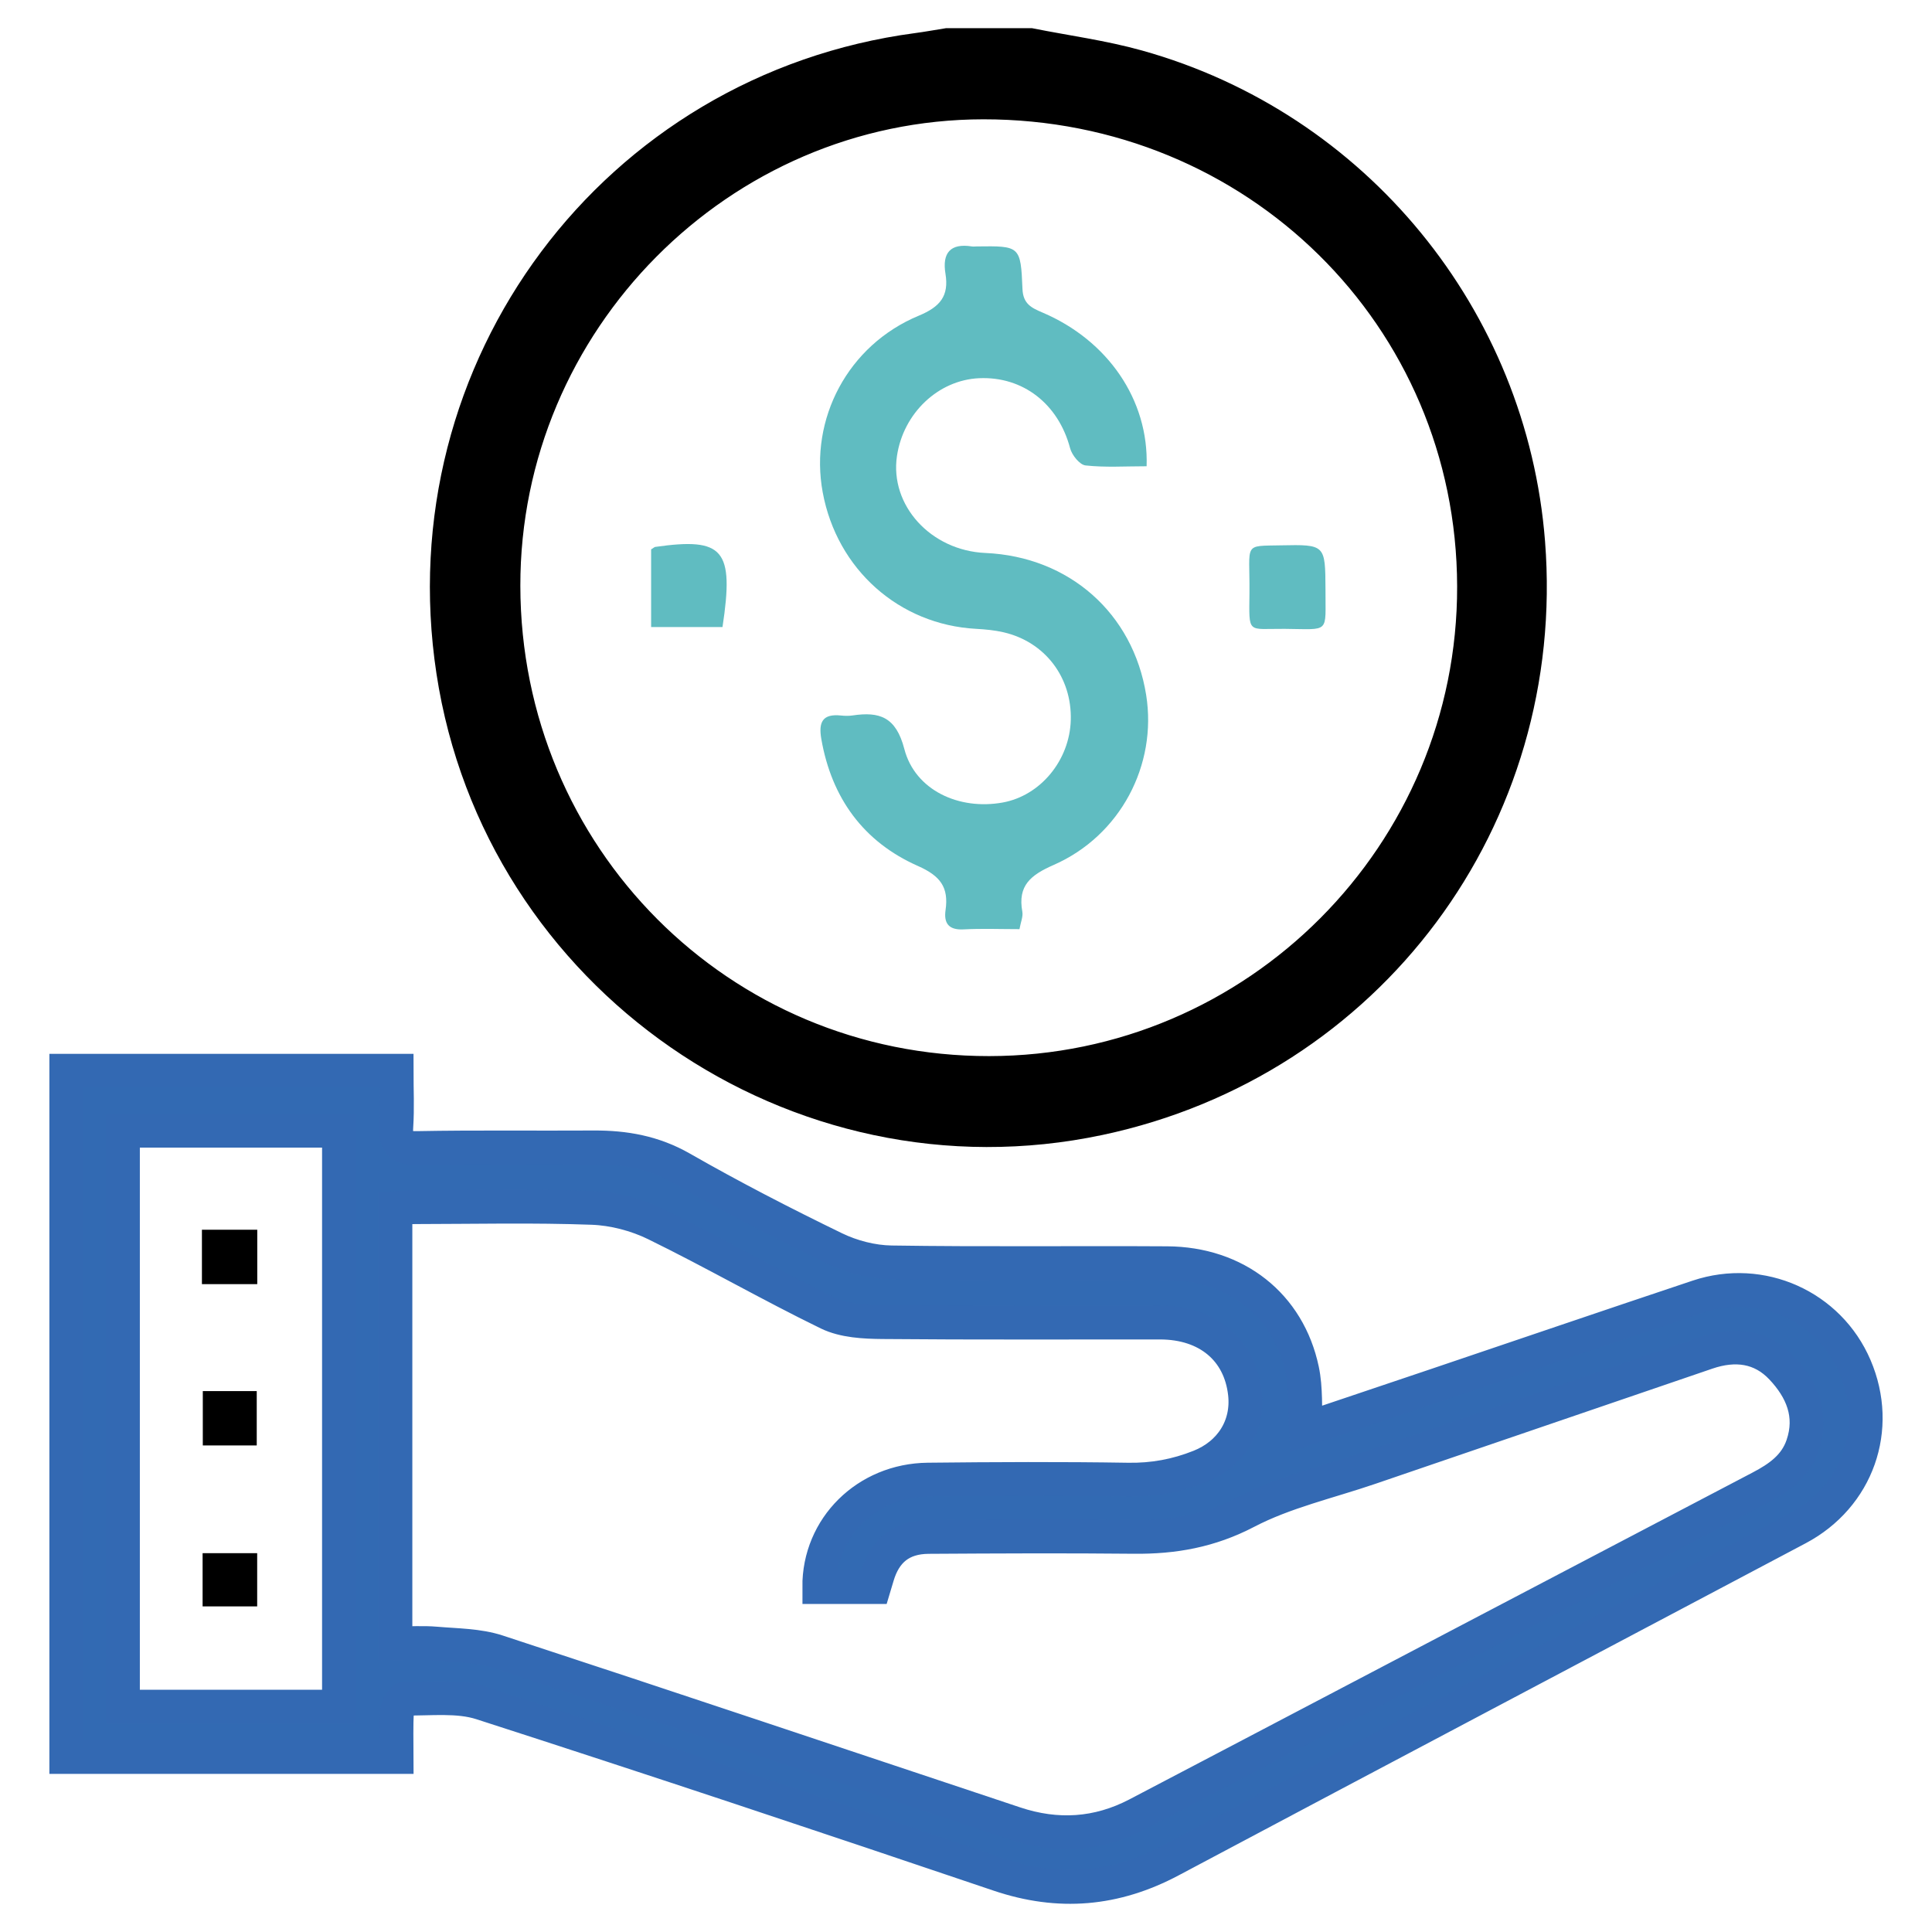 <svg xmlns="http://www.w3.org/2000/svg" xmlns:xlink="http://www.w3.org/1999/xlink" id="Layer_1" x="0px" y="0px" width="400px" height="400px" viewBox="0 0 400 400" xml:space="preserve">
<path fill="#60BCC1" d="M-1711.972-2744.843c-10.644,10.644-21.567,21.567-32.126,32.126  c-31.823-31.879-63.851-63.963-95.549-95.718c10.382-10.366,21.404-21.372,32.069-32.02  C-1776.046-2808.921-1743.975-2776.848-1711.972-2744.843z"></path>
<path fill="#0AA0DB" d="M-1701.972-2610.946c-10.644,10.644-21.567,21.567-32.126,32.126  c-31.823-31.879-63.851-63.964-95.549-95.718c10.382-10.366,21.404-21.372,32.069-32.02  C-1766.046-2675.024-1733.975-2642.951-1701.972-2610.946z"></path>
<path fill="#326AB3" d="M-1701.972-2389.208c-10.644,10.644-21.567,21.567-32.126,32.126c-31.823-31.879-63.851-63.964-95.55-95.718  c10.382-10.366,21.405-21.372,32.069-32.02C-1766.046-2453.287-1733.975-2421.213-1701.972-2389.208z"></path>
<path fill="#1B2A4D" d="M-1472.134-2655.208c-10.644,10.644-21.567,21.567-32.126,32.126c-31.823-31.879-63.851-63.964-95.55-95.718  c10.382-10.366,21.405-21.372,32.069-32.02C-1536.208-2719.287-1504.137-2687.213-1472.134-2655.208z"></path>
<g>
	<path fill="#326AB3" d="M1463.764,27.088c42.244,0,84.487,0,126.731,0c1.015,0.18,2.028,0.378,3.046,0.537   c26.117,4.103,45.643,28.122,45.815,56.791c0.172,28.698,0.047,57.398,0.053,86.098c0,0.815,0,1.63,0,2.546   c1.084,0,1.863,0,2.643,0c16.557,0,33.113-0.066,49.67,0.019c16.464,0.084,30.152,6.912,40.797,20.541   c8.832,11.307,12.713,24.562,12.692,39.321c-0.055,37.394-0.018,74.788-0.018,112.182c0,0.965,0,1.93,0,3.068   c8.965,0,17.684,0,26.403,0c0,9.756,0,19.512,0,29.268c-0.912-0.012-1.824-0.033-2.737-0.033   c-125.942-0.001-251.883-0.001-377.825-0.001c-0.884,0-1.767,0-2.629,0c0-9.888,0-19.465,0-29.29c8.816,0,17.505,0,26.339,0   c0-1.227,0-2.206,0-3.186c0-85.75-0.013-171.5,0.038-257.249c0.003-4.361,0.121-8.822,0.941-13.064   c4.358-22.531,16.547-37.751,36.814-44.988C1456.147,28.358,1460.015,27.92,1463.764,27.088z M1441.125,348.053   c57.391,0,114.565,0,171.862,0c0-1.157,0-2.142,0-3.128c0-85.741,0-171.481-0.001-257.222c0-0.989,0.004-1.98-0.036-2.968   c-0.665-16.56-11.941-28.39-27.201-28.402c-39.108-0.032-78.216-0.022-117.324,0.019c-2.198,0.002-4.45,0.18-6.586,0.71   c-12.505,3.103-20.708,14.762-20.709,29.328c-0.008,86.447-0.004,172.895-0.004,259.342   C1441.125,346.49,1441.125,347.247,1441.125,348.053z M1718.669,348.172c0.032-0.643,0.071-1.055,0.071-1.468   c0.001-38.526,0.082-77.053-0.043-115.578c-0.053-16.35-11.941-28.832-27.02-28.849c-16.687-0.019-33.375-0.004-50.062-0.004   c-0.69,0-1.38,0-2.064,0c0,48.804,0,97.324,0,145.9C1665.949,348.172,1692.206,348.172,1718.669,348.172z"></path>
	<path fill="#60BCC1" d="M1520.381,100.196c0,9.685,0,19.261,0,28.977c-17.507,0-34.991,0-52.613,0c0-9.617,0-19.24,0-28.977   C1485.271,100.196,1502.706,100.196,1520.381,100.196z"></path>
	<path fill="#60BCC1" d="M1533.846,100.19c17.634,0,35.064,0,52.603,0c0,9.679,0,19.251,0,28.974c-17.493,0-34.973,0-52.603,0   C1533.846,119.565,1533.846,109.946,1533.846,100.19z"></path>
	<path fill="#60BCC1" d="M1467.696,304.306c0-9.667,0-19.195,0-28.881c17.537,0,35.028,0,52.651,0c0,9.569,0,19.145,0,28.881   C1502.887,304.306,1485.399,304.306,1467.696,304.306z"></path>
	<path fill="#60BCC1" d="M1533.78,304.29c0-9.624,0-19.147,0-28.847c17.511,0,34.995,0,52.63,0c0,9.525,0,19.098,0,28.847   C1568.983,304.29,1551.499,304.29,1533.78,304.29z"></path>
	<path fill="#60BCC1" d="M1467.745,187.819c17.564,0,35.01,0,52.595,0c0,9.585,0,19.155,0,28.871c-17.506,0-34.992,0-52.595,0   C1467.745,207.11,1467.745,197.599,1467.745,187.819z"></path>
	<path fill="#60BCC1" d="M1533.788,216.723c0-9.687,0-19.195,0-28.857c17.562,0,35.047,0,52.651,0c0,9.616,0,19.181,0,28.857   C1568.893,216.723,1551.453,216.723,1533.788,216.723z"></path>
	<path fill="#0AA0DB" d="M1705.364,260.568c-17.58,0-35.013,0-52.585,0c0-9.66,0-19.223,0-28.932c17.489,0,34.974,0,52.585,0   C1705.364,241.211,1705.364,250.786,1705.364,260.568z"></path>
	<path fill="#0AA0DB" d="M1705.392,290.063c0,9.706,0,19.22,0,28.848c-17.542,0-34.987,0-52.592,0c0-9.55,0-19.115,0-28.848   C1670.279,290.063,1687.767,290.063,1705.392,290.063z"></path>
	<g>
		<defs>
			<rect id="SVGID_1_" x="1388.405" y="348.135" width="383.19" height="40.777"></rect>
		</defs>
		<clipPath id="SVGID_2_">
			<use xlink:href="#SVGID_1_"></use>
		</clipPath>
		<path clip-path="url(#SVGID_2_)" d="M1463.764,27.088c42.244,0,84.487,0,126.731,0c1.015,0.18,2.028,0.378,3.046,0.537    c26.117,4.103,45.643,28.122,45.815,56.791c0.172,28.698,0.047,57.398,0.053,86.098c0,0.815,0,1.63,0,2.546    c1.084,0,1.863,0,2.643,0c16.557,0,33.113-0.066,49.67,0.019c16.464,0.084,30.152,6.912,40.797,20.541    c8.832,11.307,12.713,24.562,12.692,39.321c-0.055,37.394-0.018,74.788-0.018,112.182c0,0.965,0,1.93,0,3.068    c8.965,0,17.684,0,26.403,0c0,9.756,0,19.512,0,29.268c-0.912-0.012-1.824-0.033-2.737-0.033    c-125.942-0.001-251.883-0.001-377.825-0.001c-0.884,0-1.767,0-2.629,0c0-9.888,0-19.465,0-29.29c8.816,0,17.505,0,26.339,0    c0-1.227,0-2.206,0-3.186c0-85.75-0.013-171.5,0.038-257.249c0.003-4.361,0.121-8.822,0.941-13.064    c4.358-22.531,16.547-37.751,36.814-44.988C1456.147,28.358,1460.015,27.92,1463.764,27.088z M1441.125,348.053    c57.391,0,114.565,0,171.862,0c0-1.157,0-2.142,0-3.128c0-85.741,0-171.481-0.001-257.222c0-0.989,0.004-1.98-0.036-2.968    c-0.665-16.56-11.941-28.39-27.201-28.402c-39.108-0.032-78.216-0.022-117.324,0.019c-2.198,0.002-4.45,0.18-6.586,0.71    c-12.505,3.103-20.708,14.762-20.709,29.328c-0.008,86.447-0.004,172.895-0.004,259.342    C1441.125,346.49,1441.125,347.247,1441.125,348.053z M1718.669,348.172c0.032-0.643,0.071-1.055,0.071-1.468    c0.001-38.526,0.082-77.053-0.043-115.578c-0.053-16.35-11.941-28.832-27.02-28.849c-16.687-0.019-33.375-0.004-50.062-0.004    c-0.69,0-1.38,0-2.064,0c0,48.804,0,97.324,0,145.9C1665.949,348.172,1692.206,348.172,1718.669,348.172z"></path>
	</g>
</g>
<g>
	<path fill="#60BCC1" d="M1887.848,301.355c0-67.619,0-135.107,0-202.734c0.514-0.035,0.986-0.095,1.457-0.095   c27.491,0.009,54.983-0.09,82.474,0.086c13.31,0.085,26.506,1.45,39.217,5.795c8.712,2.978,16.562,7.373,22.703,14.39   c6.176,7.057,9.278,15.496,10.519,24.648c1.409,10.391,1.17,20.728-2.026,30.819c-4.399,13.889-14.002,22.982-26.972,28.896   c-1.438,0.656-2.906,1.252-4.383,1.815c-1.423,0.542-2.877,1.003-4.559,1.584c1.24,0.403,2.259,0.713,3.265,1.063   c8.558,2.98,15.316,8.465,20.477,15.718c3.974,5.585,7.679,11.445,10.789,17.546c9.964,19.544,19.597,39.258,29.353,58.908   c0.235,0.473,0.427,0.967,0.734,1.665c-0.721,0-1.244,0-1.767,0c-17.38,0-34.761-0.017-52.141,0.034   c-1.296,0.004-1.915-0.41-2.471-1.544c-8.411-17.15-16.785-34.319-25.374-51.379c-2.099-4.169-4.749-8.101-7.483-11.899   c-4.932-6.852-11.869-10.7-20.175-11.463c-6.997-0.642-14.067-0.486-21.338-0.69c0,25.773,0,51.254,0,76.837   C1922.623,301.355,1905.327,301.355,1887.848,301.355z M1940.222,136.432c0,17.581,0,34.869,0,52.124   c8.877,0,17.622,0.134,26.359-0.07c3.242-0.076,6.525-0.707,9.687-1.494c8.003-1.992,13.418-6.828,15.472-15.015   c1.197-4.77,1.344-9.613,0.834-14.488c-0.385-3.678-1.334-7.183-3.183-10.413c-3.431-5.996-9.11-8.42-15.494-9.542   C1962.772,135.579,1951.536,136.967,1940.222,136.432z"></path>
	<circle fill="none" stroke="#3369B3" stroke-width="20" stroke-miterlimit="10" cx="1979.372" cy="200" r="164.259"></circle>
	<circle fill="none" stroke="#000000" stroke-width="10" stroke-miterlimit="10" cx="1979.372" cy="200" r="185.25"></circle>
</g>
<g>
	<path fill="#60BCC1" d="M2505.944,334.719c-6.81-9.148-13.094-17.423-19.198-25.817c-29.08-39.996-57.079-80.623-78.1-125.184   c-8.863-18.787-17.158-37.886-17.525-58.919c-1.109-63.536,51.679-113.393,118.219-111.935   c63.11,1.383,113.669,51.292,111.687,111.588c-0.427,12.994-4.134,26.306-8.686,38.683c-14.535,39.516-37.682,74.827-61.6,109.619   c-12.927,18.805-26.547,37.178-39.876,55.731C2509.607,330.235,2508.191,331.882,2505.944,334.719z M2455.513,115.23   c-0.829,26.32,21.618,48.704,49.525,49.385c27.249,0.665,51.167-20.785,51.92-46.565c0.796-27.218-21.442-49.637-50.005-50.41   C2479.577,66.898,2456.36,88.377,2455.513,115.23z"></path>
	<path fill="#326AB3" d="M2466.491,290.995c-14.871,3.604-29.568,6.624-43.865,10.868c-6.697,1.988-13.01,5.823-18.783,9.771   c-5.236,3.581-5.123,8.566-0.098,12.454c3.774,2.921,8.22,5.249,12.701,7.109c20.87,8.663,43.024,11.996,65.52,13.361   c33.569,2.036,66.957,0.979,99.432-8.386c8.504-2.452,16.867-5.988,24.536-10.265c8.701-4.851,8.441-11.028-0.028-16.424   c-14.531-9.258-31.215-12.737-48.076-15.583c-4.126-0.696-8.273-1.277-13.628-2.098c3.014-4.352,5.31-8.218,8.241-11.581   c0.95-1.09,3.76-1.549,5.384-1.127c15.535,4.044,31.111,8.006,46.416,12.755c4.947,1.535,9.537,4.865,13.582,8.164   c13.53,11.037,13.071,25.351-0.898,35.98c-12.829,9.762-28.033,14.337-43.75,17.405c-50.291,9.817-100.413,9.776-149.894-4.228   c-9.493-2.687-18.861-7.235-26.93-12.737c-15.82-10.786-15.678-25.82-0.583-37.452c12.217-9.415,27.01-13.218,41.865-16.745   c2.61-0.62,5.29-0.968,7.92-1.519C2459.88,277.719,2460.926,278.247,2466.491,290.995z"></path>
	<path fill="none" stroke="#000000" stroke-width="20" stroke-miterlimit="10" d="M2440.14,258.362c0,0-84.747,11.981-84.747,57.659   s89.011,65.147,154.363,65.147c65.351,0,149.313-14.227,149.313-61.403c0-50.171-87.101-61.403-87.101-61.403"></path>
</g>
<g>
	<path fill="#60BCC1" d="M-2558.77-1304.398c-52.729-44.239-105.073-88.155-157.417-132.072c0.101-0.289,0.202-0.578,0.303-0.866   c1.142,0.152,2.338,0.134,3.417,0.481c25.412,8.158,50.795,16.412,76.219,24.532c29.802,9.519,60.284-7.351,67.619-37.785   c5.534-22.965-4.497-47.122-30.222-60.568c-23.521-12.294-46.362-25.887-69.775-39.06   c73.764-87.942,147.285-175.593,221.295-263.826c61.736,51.795,123.303,103.45,185.266,155.435   C-2361.039-1540.132-2459.758-1422.44-2558.77-1304.398z M-2508.24-1637.129c-6.7,1.06-13.582,1.471-20.071,3.287   c-36.452,10.197-58.012,44.194-52.241,81.819c6.636,43.263,48.535,75.283,91.55,69.964c41.989-5.192,69.415-40.952,63.593-82.917   C-2430.979-1605.127-2467.341-1636.552-2508.24-1637.129z"></path>
	<path fill="#326AB3" d="M-2193.313-1113.663c-19.693,1.799-38.736,3.522-57.776,5.283c-23.509,2.174-47.019,4.344-70.522,6.582   c-14.39,1.37-28.76,2.958-43.162,4.168c-1.521,0.128-3.804-1.225-4.717-2.578c-12.158-18.01-29.214-26.583-50.717-26.665   c-42.15-0.162-84.313-0.905-126.448-0.167c-32.517,0.57-60.85-10.083-85.982-29.356c-17.378-13.326-33.286-28.571-49.835-42.975   c-16.685-14.523-33.235-29.204-50.062-43.561c-15.152-12.928-17.597-31.998-5.678-47.483c9.356-12.155,29.095-16.013,41.832-7.445   c27.315,18.376,54.599,36.818,81.419,55.905c16.179,11.514,32.774,21.513,52.803,24.263c5.59,0.768,11.263,1.276,16.899,1.292   c38.16,0.111,76.32,0.066,114.481,0.034c1.98-0.002,4.025-0.101,5.928-0.592c4.323-1.114,7.423-5.396,7.257-9.608   c-0.172-4.379-3.826-8.285-8.53-8.941c-1.968-0.275-3.976-0.359-5.965-0.361c-23.496-0.024-46.992,0.023-70.488-0.032   c-13.069-0.031-22.949-5.998-28.385-17.679c-5.376-11.552-4.378-23.128,4.102-33.209c5.619-6.679,13.119-10.345,21.847-10.364   c52.96-0.118,105.926-0.464,158.879,0.154c21.013,0.245,41.607,4.109,60.067,15.486c15.699,9.675,27.124,23.305,36.681,38.716   c17.345,27.969,29.026,58.533,40.692,89.105c4.614,12.093,9.442,24.104,14.155,36.16   C-2194.13-1116.485-2193.854-1115.386-2193.313-1113.663z"></path>
	<path fill="#326AB3" d="M-2595.91-1669.735c-4.021,4.847-7.55,9.139-11.12,13.399c-20.184,24.083-40.408,48.134-60.526,72.272   c-2.172,2.606-4.32,4.081-7.936,3.906c-6.648-0.321-13.324-0.156-19.987-0.074c-9.154,0.113-17.147,5.885-18.912,13.529   c-2.06,8.922,1.452,16.559,9.902,21.316c33.138,18.654,66.287,37.288,99.435,55.926c11.357,6.385,17.808,18.578,16.242,30.736   c-1.705,13.235-10.534,24.029-23.441,26.667c-5.632,1.151-12.182,0.932-17.658-0.772c-37.187-11.573-74.188-23.739-111.27-35.65   c-16.736-5.375-30.035-15.805-40.782-29.191c-10.665-13.284-22.859-16.272-38.827-10.829c-14.389,4.905-29.412,7.948-44.504,11.904   c0-51.908,0-103.464,0-155.739c14.568,2.766,27.778-2.404,41.26-6.316c26.762-7.765,53.692-14.961,80.379-22.974   c20.037-6.016,40.15-7.017,60.621-3.428C-2654.305-1680.016-2625.579-1674.952-2595.91-1669.735z"></path>
	<path d="M-2917.643-1463.902c-6.362-68.509-12.717-136.946-19.115-205.856c15.906,0,31.61,0,47.688,0c0,68.407,0,136.966,0,205.856   C-2898.23-1463.902-2907.446-1463.902-2917.643-1463.902z"></path>
	<path d="M-2379.209-1045.06c0-9.762,0-18.875,0-28.543c68.737-6.384,137.374-12.758,206.305-19.16c0,15.953,0,31.858,0,47.703   C-2241.553-1045.06-2310.131-1045.06-2379.209-1045.06z"></path>
	<path fill="#0AA0DB" d="M-2461.413-1534.573c2.261,1.898,5.79,4.86,9.642,8.094c-4.272,5.187-8.257,10.024-12.382,15.032   c-3.595-2.886-7.058-5.665-9.93-7.97c-7.364,4.823-14.236,9.324-21.354,13.985c-5.012-6.918-9.379-12.944-13.041-17.998   c7.09-5.33,14.272-10.198,20.775-15.85c3.079-2.676,6.631-6.887,2.97-11.299c-3.518-4.239-7.724-0.861-11.329,0.792   c-6.173,2.833-11.967,6.607-18.305,8.942c-9.701,3.574-19.108,2.485-26.887-4.993c-7.782-7.48-10.542-17.134-6.984-26.945   c2.601-7.171,0.377-10.678-4.878-14.171c-1.093-0.726-2.052-1.653-3.247-2.63c4.136-4.944,8.157-9.75,12.465-14.899   c3.305,2.645,6.474,5.18,9.201,7.363c5.439-3.583,10.455-7.054,15.678-10.178c0.972-0.581,3.466-0.302,4.09,0.495   c3.974,5.072,7.621,10.401,10.976,15.087c-5.874,4.544-11.66,8.635-16.964,13.277c-2.874,2.515-6.688,5.93-3.791,10.159   c3.077,4.491,6.927,0.55,10.153-0.781c7.923-3.268,15.423-7.91,23.6-10.133c14.445-3.927,29.831,7.104,31.214,22.162   C-2459.109-1550.146-2460.704-1543.056-2461.413-1534.573z"></path>
</g>
<g>
	<path fill="#326AB3" d="M-1581-1826c1.276-6.504,2.25-13.084,3.876-19.499c13.343-52.657,60.336-90.047,114.584-91.311   c1.666-0.039,3.333-0.058,4.999-0.058c200.996-0.003,401.991-0.021,602.987,0.009c55.052,0.008,101.141,33.176,117.887,84.458   c5.742,17.583,6.233,35.611,5.52,54.433c-19.933,2.402-39.836,4.8-60.516,7.292c0-8.179-0.078-15.782,0.017-23.382   c0.175-13.978-3.71-26.665-12.233-37.751c-11.881-15.453-27.631-23.949-47.183-24.153c-31.663-0.33-63.331-0.166-94.996-0.164   c-170.163,0.007-340.326,0.052-510.488,0.019c-26.763-0.005-46.269,11.652-58.227,35.592c-4.002,8.012-5.522,16.677-5.47,25.659   c0.094,15.999,0.023,31.999,0.023,47.999c0,175.329,0.03,350.659-0.034,525.988c-0.009,23.841,9.864,42.065,30.064,54.557   c8.789,5.435,18.536,8.174,28.933,8.347c0.833,0.014,1.666,0.036,2.5,0.036c201.829,0.002,403.658,0.029,605.487-0.032   c23.616-0.007,41.542-10.542,53.671-30.731c5.988-9.966,8.015-20.967,7.983-32.553c-0.147-53.165-0.121-106.331-0.157-159.496   c-0.005-7.497-0.017-7.594,7.388-8.523c17.51-2.196,35.032-4.291,53.384-6.529c0,1.948,0,3.672,0,5.397   c0,56.666,0.041,113.331-0.011,169.996c-0.058,62.256-42.219,111.821-103.695,122.024c-2.763,0.459-5.527,0.915-8.29,1.373   c-208.667,0-417.333,0-626,0c-1.108-0.286-2.2-0.716-3.326-0.838c-49.833-5.423-90.863-40.053-104.228-88.277   c-1.983-7.156-2.989-14.583-4.447-21.885C-1581-1427.333-1581-1626.667-1581-1826z"></path>
	<path fill="#0AA0DB" d="M-601-1650c-2.202,8.197-7.532,14.2-13.447,19.977c-12.738,12.442-25.222,25.144-37.524,37.453   c-37.002-36.979-73.738-73.692-111.075-111.004c4.123-3.921,8.524-7.967,12.768-12.171c10.18-10.085,20.165-20.37,30.454-30.342   c11.426-11.074,27.23-11.096,38.474,0.046c24.027,23.808,48.008,47.667,71.673,71.833c3.783,3.863,5.828,9.429,8.676,14.208   C-601-1656.667-601-1653.333-601-1650z"></path>
	<path fill="#60BCC1" d="M-677.253-1566.438c-0.949,1.004-2.148,2.337-3.414,3.603c-84.82,84.833-169.633,169.672-254.545,254.412   c-1.785,1.781-4.7,3.435-7.097,3.448c-35.487,0.184-70.976,0.081-106.465,0.038c-0.824-0.001-1.649-0.086-3.22-0.174   c0-1.623-0.003-3.209,0-4.796c0.066-33.656,0.06-67.313,0.344-100.967c0.022-2.601,1.446-5.828,3.299-7.685   c85.443-85.623,171.007-171.126,256.562-256.638c1.048-1.048,2.162-2.03,2.912-2.733   C-751.645-1640.741-714.563-1603.703-677.253-1566.438z M-893.239-1401.277c-20.575-20.585-40.649-40.668-60.851-60.88   c-0.052,0.03-0.555,0.194-0.889,0.527c-12.137,12.105-24.266,24.219-36.366,36.36c-0.676,0.678-1.456,1.546-1.595,2.42   c-1.51,9.472-2.901,18.963-4.351,28.625c11.746,0,22.935,0,34.467,0c-0.854,11.502-1.686,22.715-2.531,34.096   c3.537,0,6.494,0.173,9.424-0.034c7.466-0.526,15.708,0.539,22.157-2.347c6.409-2.867,11.064-9.72,16.392-14.924   C-909.198-1385.428-901.097-1393.509-893.239-1401.277z M-776.061-1619.483c-2.374-2.995-3.797-6.396-6.223-7.419   c-2.637-1.112-6.253-0.282-9.346,0.253c-1.237,0.214-2.254,1.866-3.311,2.923c-45.226,45.216-90.445,90.438-135.662,135.664   c-0.941,0.941-1.921,1.863-2.73,2.911c-2.806,3.635-2.546,8.647,0.54,11.858c3.153,3.281,8.034,3.796,11.821,1.077   c1.474-1.058,2.733-2.431,4.027-3.723c19.088-19.067,38.167-38.143,57.245-57.22c25.791-25.789,51.611-51.549,77.315-77.424   C-780.049-1612.935-778.471-1616.041-776.061-1619.483z"></path>
	<path d="M-1150.51-1693.756c-86.967,0-173.934,0.017-260.901-0.05c-4.292-0.003-8.74-0.152-12.849-1.24   c-14.431-3.822-23.223-17.374-21.755-32.807c1.317-13.855,13.272-25.303,27.63-26.419c1.824-0.142,3.661-0.15,5.493-0.15   c175.266-0.006,350.533-0.008,525.799-0.002c17.109,0,28.694,8.291,32.466,23.161c4.605,18.157-8.764,36.348-27.489,37.367   c-2.493,0.136-4.996,0.135-7.494,0.135C-976.577-1693.755-1063.544-1693.756-1150.51-1693.756z"></path>
	<path d="M-1221.428-1512.004c-64.318,0-128.635,0.015-192.953-0.012c-14.758-0.006-26.462-8.228-30.509-21.247   c-5.97-19.201,7.613-38.432,27.946-39.554c1.163-0.064,2.332-0.051,3.498-0.051c128.136-0.002,256.271,0.011,384.407-0.02   c13.987-0.003,24.63,5.545,30.388,18.563c8.693,19.655-5.67,41.799-27.325,42.254c-12.658,0.266-25.326,0.066-37.99,0.066   C-1116.454-1512.003-1168.941-1512.004-1221.428-1512.004z"></path>
	<path d="M-1321.93-1329.919c-31.652,0-63.306,0.18-94.956-0.089c-12.477-0.106-21.621-6.577-26.663-17.846   c-4.952-11.067-3.5-21.867,4.103-31.449c6.462-8.143,15.273-11.391,25.506-11.369c21.157,0.045,42.314,0.012,63.471,0.012   c39.982,0,79.964,0.035,119.946-0.024c9.609-0.014,18.181,2.519,24.722,9.822c8.585,9.585,10.603,20.735,5.633,32.499   c-4.982,11.793-14.409,18.291-27.306,18.385c-31.484,0.23-62.971,0.075-94.456,0.075   C-1321.93-1329.908-1321.93-1329.914-1321.93-1329.919z"></path>
</g>
<g>
	<g>
		<path fill="#0AA0DB" d="M-4702.976-1684.664c-38.319,0.002-76.638,0.006-114.958-0.001c-8.241-0.002-11.846-2.77-13.59-10.832    c-4.114-19.013-3.38-37.976,1.063-56.83c1.428-6.057,5.758-9.055,12.563-9.055c57.48-0.008,114.96-0.002,172.44-0.001    c19.038,0,38.075-0.011,57.112,0.003c7.229,0.005,11.271,3.124,12.836,10.097c4.221,18.797,4.376,37.674,0.745,56.571    c-1.27,6.607-5.671,10.038-12.531,10.04C-4625.855-1684.657-4664.416-1684.666-4702.976-1684.664z"></path>
		<path fill="#60BCC1" d="M-4694.506-1780.997c-32.527,0-65.054,0.021-97.582-0.018c-6.618-0.008-13.238-0.199-19.854-0.385    c-3.567-0.1-4.831-2.437-2.995-5.578c5.488-9.387,12.189-17.77,19.967-25.427c14.933-14.702,32.265-25.3,52.178-31.65    c53.388-17.024,111.915,2.016,145.172,47.183c2.279,3.095,4.435,6.307,6.322,9.649c0.668,1.182,0.995,3.363,0.342,4.276    c-0.783,1.096-2.775,1.839-4.25,1.851c-14.907,0.13-29.815,0.08-44.724,0.08c-18.192,0-36.384,0-54.576,0    C-4694.506-1781.01-4694.506-1781.004-4694.506-1780.997z"></path>
		<g>
			<defs>
				<rect id="SVGID_3_" x="-4852.657" y="-1673.26" width="298" height="523"></rect>
			</defs>
			<clipPath id="SVGID_4_">
				<use xlink:href="#SVGID_3_"></use>
			</clipPath>
			<path clip-path="url(#SVGID_4_)" fill="#3369B3" d="M-4715.46-1151.449c-10.622-2.078-20.273-5.516-28.495-12.215     c-7.15-5.826-11.36-13.19-12.063-22.527c-1.173-15.585-2.456-31.162-3.764-46.736c-1.31-15.586-2.745-31.162-4.056-46.748     c-1.332-15.826-2.542-31.662-3.876-47.487c-1.072-12.708-2.278-25.405-3.373-38.11c-0.836-9.712-1.568-19.434-2.39-29.147     c-1.115-13.185-2.275-26.366-3.407-39.55c-0.227-2.637-0.265-5.3-0.651-7.912c-0.769-5.19-2.452-6.92-7.683-7.342     c-7.224-0.583-13.252-3.239-17.647-9.141c-2.962-3.979-4.497-8.48-4.501-13.434c-0.035-34.106-0.039-68.212-0.051-102.318     c-0.004-11.916-0.018-23.832,0.015-35.747c0.003-1.332,0.282-2.663,0.447-4.112c-1.239-1.961-2.824-4.169-4.101-6.541     c-5.635-10.472-11.182-20.992-16.761-31.494c-0.169-0.319-0.358-0.628-0.513-0.954c-2.805-5.91,0.159-10.84,6.668-10.849     c31.695-0.041,63.391-0.025,95.086-0.027c46.398-0.003,92.795-0.004,139.193-0.007c0.843,0,1.687-0.043,2.529-0.019     c7.02,0.196,9.966,5.033,6.713,11.239c-6.085,11.606-12.244,23.173-18.454,34.712c-0.815,1.514-2.111,2.769-2.91,3.792     c0.186,1.552,0.505,2.981,0.507,4.411c0.036,35.291,0.038,70.581,0.045,105.872c0.002,10.243-0.279,20.495,0.069,30.725     c0.458,13.45-10.476,23.531-21.607,23.84c-6.056,0.168-7.941,2.82-8.429,8.969c-1.246,15.712-2.695,31.407-4.02,47.112     c-1.325,15.709-2.566,31.425-3.9,47.133c-1.333,15.698-2.75,31.39-4.099,47.086c-1.051,12.227-2.068,24.457-3.073,36.688     c-1.035,12.59-1.991,25.187-3.066,37.773c-1.075,12.583-2.658,25.137-3.278,37.74c-0.65,13.224-7.903,21.747-18.688,27.551     c-6.68,3.594-14.123,5.769-21.655,8.752c-1.608,21.893-0.406,44.096,15.831,62.537c12.719,14.445,28.646,22.871,47.97,23.038     c40.962,0.353,81.936,0.512,122.893-0.077c28.508-0.41,53.591-20.824,60.806-48.456c1.706-6.534,2.368-13.516,2.375-20.293     c0.138-122.44,0.091-244.88,0.111-367.32c0.006-39.51,26.028-74.905,63.653-86.715c51.364-16.122,105.017,15.179,116.265,67.987     c1.269,5.955,2.073,12.135,2.081,18.212c0.126,100.992,0.092,201.984,0.088,302.976c0,7.672-4.503,13.216-11.023,13.629     c-7.962,0.503-13.52-4.729-13.521-12.847c-0.012-48.809,0.004-97.618,0.002-146.427c-0.002-52.906,0.087-105.813-0.058-158.719     c-0.086-31.699-26.371-60.098-57.749-64.006c-29.266-3.645-57.175,12.394-69.079,38.113c-4.094,8.846-6.159,18.179-6.16,27.93     c-0.012,123.167,0.253,246.334-0.163,369.499c-0.13,38.657-19.047,66.428-53.723,83.27c-11.482,5.577-23.849,7.905-36.667,7.882     c-40.011-0.071-80.023,0.163-120.032-0.127c-36.201-0.263-69.457-23.945-82.405-57.786c-4.452-11.634-6.252-23.632-6.257-35.99     C-4715.463-1139.817-4715.46-1145.472-4715.46-1151.449z M-4768.433-1537.896c0-13.255,0.006-26.511-0.002-39.766     c-0.004-7.019-4.111-11.759-10.299-11.924c-5.935-0.159-10.591,4.864-10.602,11.692c-0.042,26.631-0.042,53.263-0.003,79.894     c0.01,7.286,3.883,11.092,11.007,11.082c6.15-0.009,9.886-4.224,9.892-11.212     C-4768.428-1511.386-4768.436-1524.641-4768.433-1537.896z M-4738.759-1538.068c-0.006,0-0.013,0-0.019,0     c0,13.369-0.007,26.739,0.003,40.108c0.005,6.953,3.683,10.991,10.008,11.033c6.912,0.046,10.835-3.87,10.84-10.969     c0.018-26.621,0.012-53.242-0.011-79.863c-0.006-6.971-4.259-11.77-10.403-11.865c-6.005-0.094-10.406,4.871-10.413,11.805     C-4738.77-1564.568-4738.759-1551.318-4738.759-1538.068z M-4688.171-1537.849c0,13.373-0.01,26.747,0.004,40.12     c0.007,7.015,3.439,10.658,10.099,10.781c6.688,0.124,10.461-3.431,10.481-10.425c0.077-27.105,0.062-54.211-0.008-81.316     c-0.017-6.482-4.626-11.146-10.44-10.972c-5.911,0.177-10.125,4.867-10.131,11.33     C-4688.18-1564.837-4688.171-1551.343-4688.171-1537.849z M-4637.618-1537.863c0.007,0,0.014,0,0.021,0     c0,13.855-0.043,27.711,0.026,41.567c0.022,4.378,3.061,8.31,6.773,9.218c5.311,1.3,9.742,0.032,11.947-4.129     c1.168-2.205,1.711-4.993,1.723-7.522c0.122-26.386,0.092-52.773,0.053-79.16c-0.002-1.656-0.153-3.405-0.696-4.949     c-1.645-4.685-6.312-7.334-11.129-6.561c-5.044,0.809-8.658,4.773-8.689,9.966     C-4637.673-1565.578-4637.618-1551.72-4637.618-1537.863z"></path>
		</g>
		<g>
			<defs>
				<path id="SVGID_5_" d="M-4725.991-1136.926h53.333h125c0,0,60-167.333,64-192.333s-21-237-10-255s20-58,64-62s135-10,142,0      s41,76,44,103s27,179,27,187s-9,181-9,189s-31,82-47,95s-154,66-167,72s-152,12-183,5s-96-27.955-96-44.978      c0-17.022-23.667-59.022-7.333-93.022"></path>
			</defs>
			<clipPath id="SVGID_6_">
				<use xlink:href="#SVGID_5_"></use>
			</clipPath>
			<path clip-path="url(#SVGID_6_)" d="M-4713.426-1151.449c-10.622-2.078-20.273-5.516-28.495-12.215     c-7.15-5.826-11.36-13.19-12.063-22.527c-1.173-15.585-2.456-31.162-3.764-46.736c-1.31-15.586-2.745-31.162-4.056-46.748     c-1.332-15.826-2.542-31.662-3.876-47.487c-1.072-12.708-2.278-25.405-3.373-38.11c-0.837-9.712-1.568-19.434-2.39-29.147     c-1.115-13.185-2.275-26.366-3.407-39.55c-0.227-2.637-0.265-5.3-0.651-7.912c-0.769-5.19-2.453-6.92-7.683-7.342     c-7.224-0.583-13.252-3.239-17.647-9.141c-2.962-3.979-4.497-8.48-4.501-13.434c-0.035-34.106-0.039-68.212-0.051-102.318     c-0.004-11.916-0.018-23.832,0.014-35.747c0.004-1.332,0.283-2.663,0.447-4.112c-1.239-1.961-2.823-4.169-4.1-6.541     c-5.635-10.472-11.182-20.992-16.761-31.494c-0.169-0.319-0.358-0.628-0.513-0.954c-2.805-5.91,0.159-10.84,6.668-10.849     c31.695-0.041,63.391-0.025,95.086-0.027c46.398-0.003,92.795-0.004,139.193-0.007c0.843,0,1.687-0.043,2.529-0.019     c7.02,0.196,9.966,5.033,6.712,11.239c-6.084,11.606-12.244,23.173-18.454,34.712c-0.814,1.514-2.111,2.769-2.91,3.792     c0.186,1.552,0.505,2.981,0.507,4.411c0.036,35.291,0.038,70.581,0.045,105.872c0.002,10.243-0.279,20.495,0.069,30.725     c0.458,13.45-10.476,23.531-21.607,23.84c-6.057,0.168-7.942,2.82-8.429,8.969c-1.246,15.712-2.695,31.407-4.02,47.112     c-1.325,15.709-2.566,31.425-3.9,47.133c-1.333,15.698-2.75,31.39-4.099,47.086c-1.051,12.227-2.068,24.457-3.073,36.688     c-1.035,12.59-1.991,25.187-3.066,37.773c-1.075,12.583-2.658,25.137-3.278,37.74c-0.65,13.224-7.903,21.747-18.688,27.551     c-6.68,3.594-14.124,5.769-21.655,8.752c-1.608,21.893-0.406,44.096,15.831,62.537c12.719,14.445,28.646,22.871,47.97,23.038     c40.962,0.353,81.936,0.512,122.893-0.077c28.508-0.41,53.591-20.824,60.806-48.456c1.706-6.534,2.368-13.516,2.375-20.293     c0.139-122.44,0.091-244.88,0.111-367.32c0.007-39.51,26.028-74.905,63.653-86.715c51.365-16.122,105.017,15.179,116.266,67.987     c1.268,5.955,2.073,12.135,2.081,18.212c0.126,100.992,0.092,201.984,0.089,302.976c0,7.672-4.503,13.216-11.023,13.629     c-7.962,0.503-13.52-4.729-13.521-12.847c-0.012-48.809,0.004-97.618,0.002-146.427c-0.001-52.906,0.087-105.813-0.057-158.719     c-0.086-31.699-26.372-60.098-57.749-64.006c-29.266-3.645-57.175,12.394-69.079,38.113c-4.094,8.846-6.159,18.179-6.16,27.93     c-0.012,123.167,0.253,246.334-0.162,369.499c-0.13,38.657-19.047,66.428-53.723,83.27c-11.482,5.577-23.849,7.905-36.667,7.882     c-40.011-0.071-80.023,0.163-120.033-0.127c-36.2-0.263-69.456-23.945-82.404-57.786c-4.452-11.634-6.252-23.632-6.257-35.99     C-4713.429-1139.817-4713.426-1145.472-4713.426-1151.449z M-4766.398-1537.896c0-13.255,0.006-26.511-0.002-39.766     c-0.004-7.019-4.111-11.759-10.299-11.924c-5.935-0.159-10.591,4.864-10.602,11.692c-0.042,26.631-0.042,53.263-0.003,79.894     c0.011,7.286,3.884,11.092,11.008,11.082c6.149-0.009,9.886-4.224,9.892-11.212     C-4766.394-1511.386-4766.402-1524.641-4766.398-1537.896z M-4736.726-1538.068c-0.006,0-0.012,0-0.019,0     c0,13.369-0.007,26.739,0.003,40.108c0.005,6.953,3.683,10.991,10.008,11.033c6.912,0.046,10.835-3.87,10.84-10.969     c0.018-26.621,0.012-53.242-0.011-79.863c-0.006-6.971-4.259-11.77-10.404-11.865c-6.004-0.094-10.405,4.871-10.413,11.805     C-4736.735-1564.568-4736.726-1551.318-4736.726-1538.068z M-4686.137-1537.849c0,13.373-0.01,26.747,0.004,40.12     c0.007,7.015,3.439,10.658,10.099,10.781c6.688,0.124,10.461-3.431,10.481-10.425c0.077-27.105,0.062-54.211-0.008-81.316     c-0.017-6.482-4.626-11.146-10.44-10.972c-5.911,0.177-10.125,4.867-10.131,11.33     C-4686.146-1564.837-4686.137-1551.343-4686.137-1537.849z M-4635.584-1537.863c0.007,0,0.014,0,0.021,0     c0,13.855-0.044,27.711,0.026,41.567c0.022,4.378,3.061,8.31,6.772,9.218c5.311,1.3,9.743,0.032,11.947-4.129     c1.168-2.205,1.711-4.993,1.722-7.522c0.123-26.386,0.092-52.773,0.054-79.16c-0.002-1.656-0.153-3.405-0.696-4.949     c-1.645-4.685-6.312-7.334-11.13-6.561c-5.044,0.809-8.658,4.773-8.688,9.966     C-4635.639-1565.578-4635.584-1551.72-4635.584-1537.863z"></path>
		</g>
	</g>
	<circle fill="none" stroke="#0F9EDA" stroke-width="50" stroke-miterlimit="10" cx="-4567.65" cy="-1463.902" r="564.409"></circle>
</g>
<g>
	<path stroke="#000000" stroke-width="7" stroke-miterlimit="10" d="M213.318,9.335c7.407,1.473,14.946,2.473,22.199,4.498   c44.922,12.543,77.249,52.061,80.879,98.51c4.454,56.995-33.097,107.379-88.845,119.209   c-62.568,13.277-124.096-29.329-133.725-92.6c-9.54-62.69,33.522-120.317,96.114-128.634c2.076-0.276,4.138-0.653,6.206-0.984   C201.87,9.335,207.594,9.335,213.318,9.335z M104.231,121.304c0.074,56.087,44.768,100.904,100.573,100.851   c55.473-0.052,100.501-45.256,100.38-100.774c-0.121-55.899-45.098-100.24-101.617-100.18   C148.989,21.259,104.159,66.435,104.231,121.304z"></path>
	<path fill="#326AB3" stroke="#3369B3" stroke-width="7" stroke-miterlimit="10" d="M270.366,295.857   c8.984-3.024,17.907-6.02,26.824-9.032c18.117-6.121,36.215-12.302,54.353-18.361c13.102-4.377,27.14,1.947,32.513,14.494   c5.489,12.816,0.524,26.913-11.855,33.469c-43.268,22.917-86.575,45.76-129.804,68.749c-11.53,6.132-23.145,7.149-35.59,2.938   c-35.632-12.057-71.319-23.961-107.119-35.505c-4.89-1.577-10.548-0.848-15.855-0.934c-0.555-0.009-1.566,1.671-1.631,2.618   c-0.21,3.066-0.079,6.155-0.079,9.475c-23.027,0-45.598,0-68.399,0c0-47.398,0-94.619,0-142.083c22.724,0,45.289,0,68.388,0   c0,3.924,0.192,7.751-0.058,11.549c-0.218,3.317,0.723,4.526,4.287,4.458c12.19-0.23,24.386-0.058,36.58-0.132   c6.438-0.039,12.402,1.013,18.194,4.325c10.348,5.919,20.967,11.396,31.694,16.601c3.558,1.726,7.784,2.821,11.725,2.882   c19.033,0.294,38.073,0.053,57.11,0.169c14.253,0.087,25.125,8.639,27.97,22.138C270.419,287.493,270.132,291.54,270.366,295.857z    M81.87,250.136c0,30.123,0,59.904,0,90.105c2.953,0,5.676-0.189,8.363,0.043c4.284,0.371,8.766,0.347,12.78,1.663   c35.757,11.718,71.425,23.703,107.128,35.585c8.67,2.886,17.129,2.384,25.284-1.871c6.499-3.391,12.986-6.805,19.478-10.211   c36.526-19.166,73.045-38.343,109.585-57.482c3.849-2.016,7.239-4.387,8.719-8.715c2.156-6.307-0.15-11.608-4.319-16.037   c-4.241-4.505-9.68-5.156-15.484-3.169c-23.258,7.961-46.525,15.897-69.785,23.852c-8.576,2.933-17.628,4.962-25.572,9.11   c-7.56,3.948-15.049,5.261-23.249,5.18c-14.181-0.141-28.365-0.074-42.548,0.014c-5.601,0.035-9.048,2.823-10.615,8.148   c-0.234,0.795-0.476,1.588-0.669,2.232c-3.971,0-7.663,0-11.347,0c-0.078-12.315,9.792-22.107,22.496-22.244   c13.808-0.15,27.621-0.214,41.426,0.008c5.22,0.084,10.045-0.807,14.857-2.723c6.393-2.547,10.116-8.31,9.352-15.133   c-1.011-9.029-7.721-14.661-17.565-14.672c-19.159-0.02-38.318,0.085-57.475-0.09c-3.78-0.035-7.967-0.241-11.251-1.839   c-12.057-5.868-23.699-12.585-35.745-18.478c-3.981-1.948-8.679-3.175-13.1-3.337c-12.176-0.446-24.378-0.161-36.57-0.146   C84.709,249.931,83.374,250.058,81.87,250.136z M70.181,234.099c-15.076,0-29.809,0-44.727,0c0,39.838,0,79.423,0,119.241   c14.975,0,29.706,0,44.727,0C70.181,313.621,70.181,274.024,70.181,234.099z"></path>
	<g>
		<path fill="#60BCC1" d="M237.394,96.533c-4.432,0-8.579,0.278-12.646-0.17c-1.213-0.134-2.817-2.139-3.194-3.563    c-2.416-9.138-9.713-14.897-18.828-14.497c-8.455,0.37-15.697,7.222-17.019,16.1c-1.522,10.227,7.008,19.585,18.309,20.084    c17.338,0.767,30.587,12.474,33.287,29.414c2.308,14.475-5.339,29.117-19.158,35.18c-4.739,2.079-7.477,4.257-6.482,9.684    c0.184,1.002-0.328,2.133-0.591,3.607c-3.963,0-7.783-0.152-11.584,0.048c-3.07,0.162-4.11-1.267-3.719-3.993    c0.679-4.74-1.086-7.085-5.733-9.14c-11.232-4.967-17.853-14.025-19.989-26.275c-0.608-3.488,0.233-5.272,4.047-4.873    c0.79,0.082,1.61,0.108,2.392-0.009c5.639-0.844,9.019,0.3,10.748,6.946c2.219,8.528,11.302,12.707,20.344,11.08    c7.831-1.409,13.884-8.733,14.116-17.079c0.246-8.841-5.338-16.19-13.921-18.17c-1.851-0.427-3.779-0.608-5.682-0.712    c-15.933-0.864-28.819-12.315-31.76-28.277c-2.799-15.19,5.222-30.466,19.878-36.552c4.448-1.847,6.298-4.085,5.538-8.71    c-0.701-4.269,0.995-6.354,5.497-5.63c0.311,0.05,0.637-0.002,0.957-0.006c8.969-0.115,9.126-0.121,9.491,8.801    c0.127,3.103,1.85,3.91,4.177,4.902C229.353,70.47,237.853,82.792,237.394,96.533z"></path>
		<path fill="#60BCC1" d="M134.808,113.742c0.571-0.35,0.699-0.488,0.843-0.508c14.181-2.02,16.374,0.519,13.935,16.589    c-4.757,0-9.583,0-14.778,0C134.808,124.419,134.808,119.091,134.808,113.742z"></path>
		<path fill="#60BCC1" d="M274.429,121.954c-0.051,9.317,1.088,8.327-8.448,8.245c-7.834-0.068-7.371,1.27-7.294-7.483    c0.092-10.392-1.392-9.649,6.523-9.809C274.376,112.723,274.377,112.767,274.429,121.954z"></path>
	</g>
	<path d="M41.806,265.864c0-3.836,0-7.4,0-11.259c3.776,0,7.516,0,11.457,0c0,3.726,0,7.377,0,11.259   C49.505,265.864,45.853,265.864,41.806,265.864z"></path>
	<path d="M41.988,288.007c3.729,0,7.296,0,11.168,0c0,3.658,0,7.31,0,11.262c-3.541,0-7.195,0-11.168,0   C41.988,295.709,41.988,292.073,41.988,288.007z"></path>
	<path d="M41.946,321.569c3.812,0,7.452,0,11.3,0c0,3.703,0,7.216,0,11.016c-3.758,0-7.394,0-11.3,0   C41.946,329.064,41.946,325.54,41.946,321.569z"></path>
</g>
</svg>